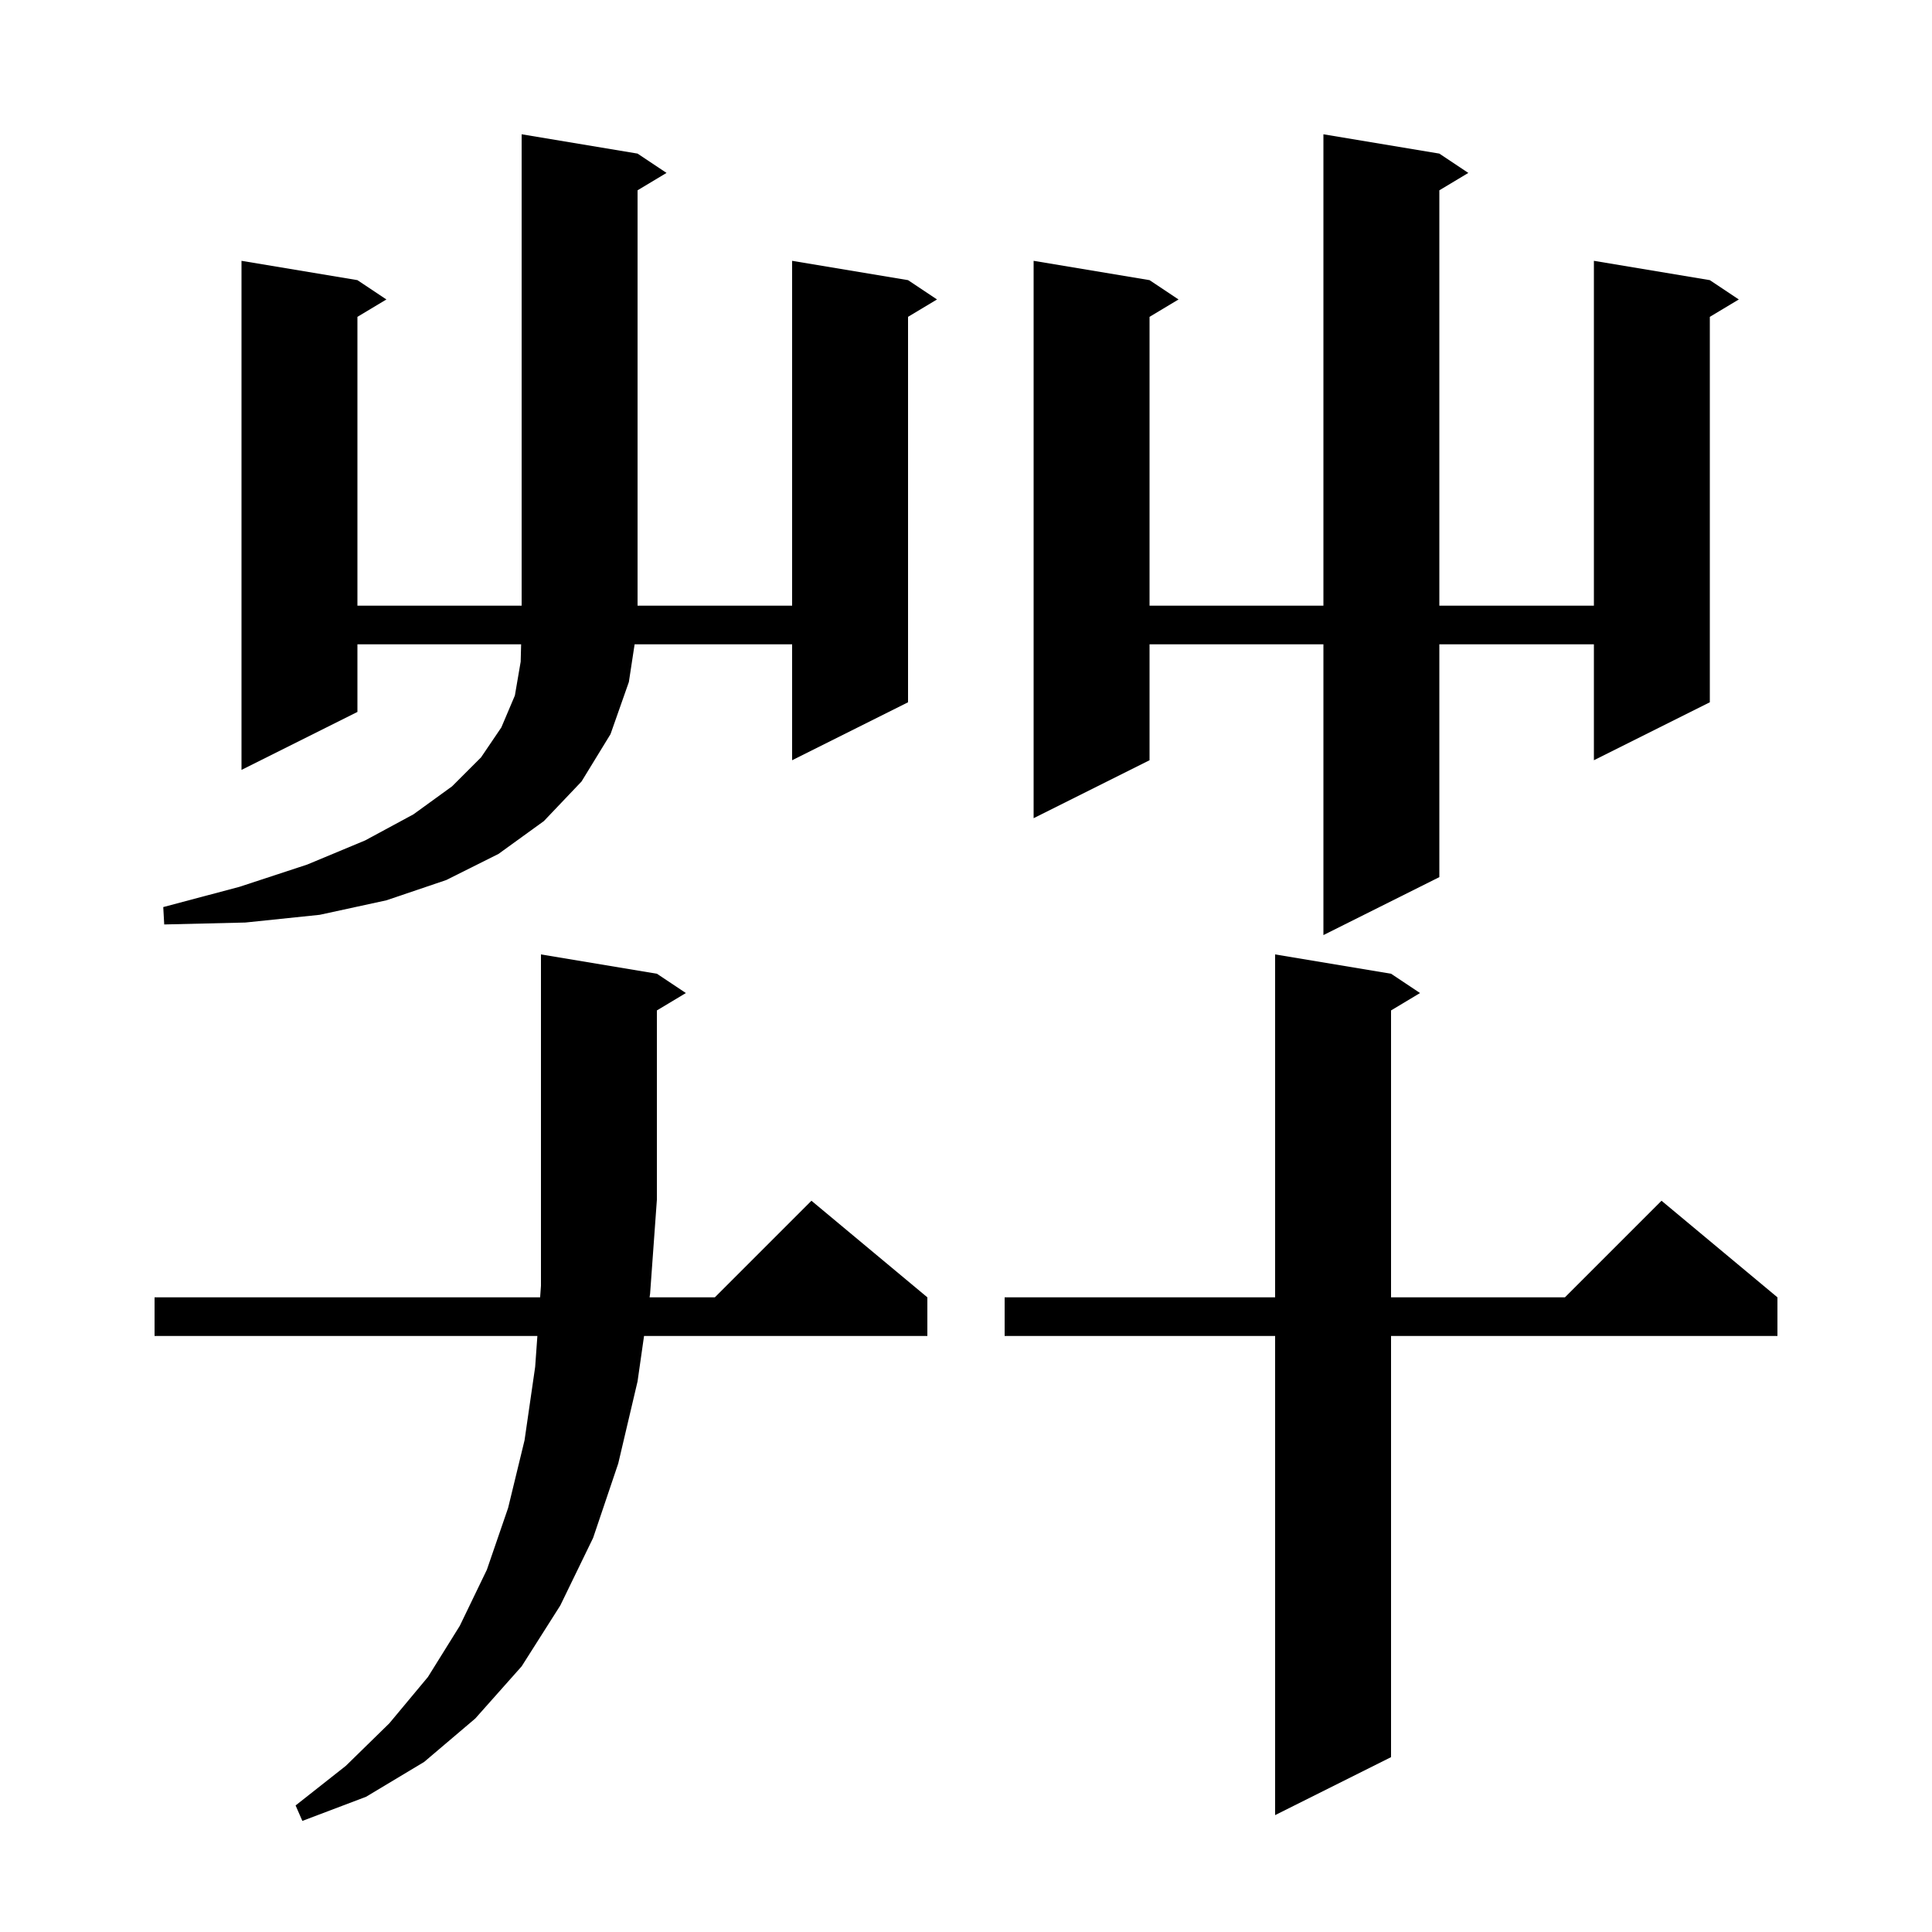 <svg xmlns="http://www.w3.org/2000/svg" xmlns:xlink="http://www.w3.org/1999/xlink" version="1.1" baseProfile="full" viewBox="0 0 200 200" width="200" height="200"><g fill="currentColor"><path d="M 68.0 100.8 L 71.0 102.8 L 68.0 104.6 L 68.0 124.2 L 67.3 133.9 L 67.243 134.3 L 74.0 134.3 L 84.0 124.3 L 96.0 134.3 L 96.0 138.3 L 66.671 138.3 L 66.0 143.0 L 64.0 151.5 L 61.4 159.2 L 58.0 166.2 L 54.0 172.5 L 49.2 177.9 L 43.9 182.4 L 37.9 186.0 L 31.3 188.5 L 30.6 186.9 L 35.8 182.8 L 40.3 178.4 L 44.3 173.6 L 47.6 168.3 L 50.4 162.5 L 52.6 156.1 L 54.3 149.1 L 55.4 141.5 L 55.629 138.3 L 16.0 138.3 L 16.0 134.3 L 55.914 134.3 L 56.0 133.1 L 56.0 98.8 Z M 144.0 100.8 L 147.0 102.8 L 144.0 104.6 L 144.0 134.3 L 162.0 134.3 L 172.0 124.3 L 184.0 134.3 L 184.0 138.3 L 144.0 138.3 L 144.0 181.9 L 132.0 187.9 L 132.0 138.3 L 104.0 138.3 L 104.0 134.3 L 132.0 134.3 L 132.0 98.8 Z M 149.0 15.9 L 152.0 17.9 L 149.0 19.7 L 149.0 62.7 L 165.0 62.7 L 165.0 27.0 L 177.0 29.0 L 180.0 31.0 L 177.0 32.8 L 177.0 72.7 L 165.0 78.7 L 165.0 66.7 L 149.0 66.7 L 149.0 90.8 L 137.0 96.8 L 137.0 66.7 L 119.0 66.7 L 119.0 78.7 L 107.0 84.7 L 107.0 27.0 L 119.0 29.0 L 122.0 31.0 L 119.0 32.8 L 119.0 62.7 L 137.0 62.7 L 137.0 13.9 Z M 66.0 15.9 L 69.0 17.9 L 66.0 19.7 L 66.0 62.7 L 82.0 62.7 L 82.0 27.0 L 94.0 29.0 L 97.0 31.0 L 94.0 32.8 L 94.0 72.7 L 82.0 78.7 L 82.0 66.7 L 65.695 66.7 L 65.1 70.6 L 63.2 76.0 L 60.2 80.9 L 56.3 85.0 L 51.6 88.4 L 46.2 91.1 L 40.0 93.2 L 33.1 94.7 L 25.4 95.5 L 17.0 95.7 L 16.9 93.9 L 24.8 91.8 L 31.8 89.5 L 37.8 87.0 L 42.8 84.3 L 46.8 81.4 L 49.8 78.4 L 51.9 75.3 L 53.3 72.0 L 53.9 68.5 L 53.947 66.7 L 37.0 66.7 L 37.0 73.7 L 25.0 79.7 L 25.0 27.0 L 37.0 29.0 L 40.0 31.0 L 37.0 32.8 L 37.0 62.7 L 54.0 62.7 L 54.0 13.9 Z "/></g></svg>